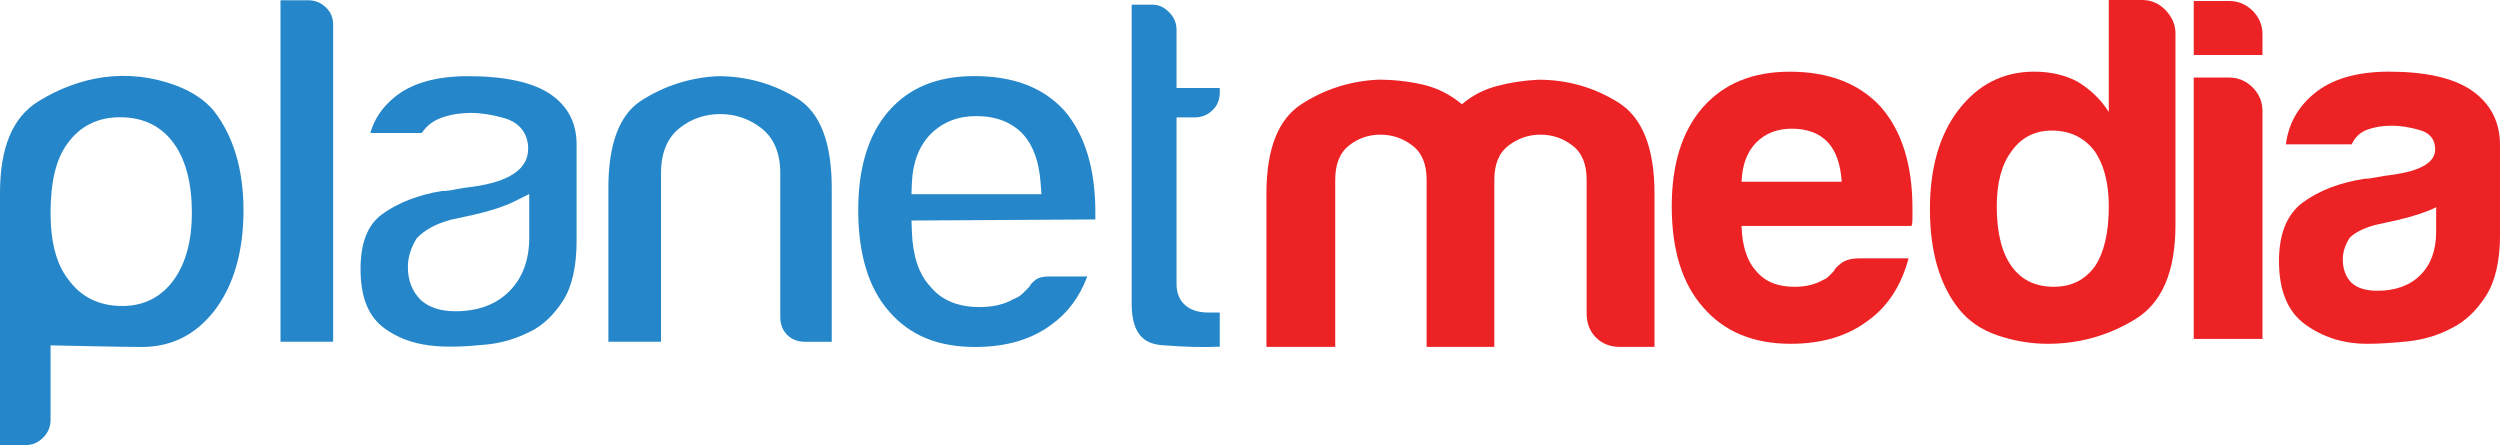 <?xml version="1.0" encoding="utf-8"?>
<!-- Generator: Adobe Illustrator 24.2.3, SVG Export Plug-In . SVG Version: 6.00 Build 0)  -->
<svg version="1.1" id="Layer_1" xmlns="http://www.w3.org/2000/svg" xmlns:xlink="http://www.w3.org/1999/xlink" x="0px" y="0px"
	 viewBox="0 0 626.9 111.62" enable-background="new 0 0 626.9 111.62" xml:space="preserve">
<g>
	<g>
		<path fill="#ED2224" d="M374.73,86.98h-16.99V48.54V45.1c0-3.95-1.19-6.81-3.58-8.61c-2.39-1.83-5.06-2.72-8-2.72
			c-2.96,0-5.58,0.89-7.89,2.72c-2.3,1.8-3.45,4.66-3.45,8.61v41.88h-17.25V48.54c0-11.15,2.92-18.62,8.76-22.4
			c5.82-3.77,12.27-5.84,19.33-6.16c3.77,0,7.47,0.4,11.08,1.22c3.62,0.83,6.91,2.48,9.86,4.95c2.47-2.14,5.38-3.66,8.74-4.57
			c3.37-0.9,6.86-1.42,10.47-1.59c7.22,0,13.87,1.9,19.94,5.67c6.08,3.77,9.13,11.41,9.13,22.89v38.44h-8.64
			c-2.46,0-4.48-0.79-6.03-2.33c-1.56-1.58-2.34-3.58-2.34-6.04V45.1c0-3.95-1.18-6.81-3.57-8.61c-2.38-1.83-5.04-2.72-7.99-2.72
			c-2.97,0-5.62,0.89-8.02,2.72c-2.38,1.8-3.57,4.66-3.57,8.61v3.44V86.98z"/>
		<path fill="#ED2224" d="M466.27,64.78h12.32c-1.83,6.89-5.26,12.16-10.35,15.76c-5.1,3.79-11.5,5.67-19.22,5.67
			c-9.35,0-16.66-3.04-21.91-9.12c-5.27-5.91-7.9-14.37-7.9-25.37c0-10.5,2.56-18.72,7.64-24.62c5.26-6.08,12.56-9.12,21.93-9.12
			c9.84,0,17.48,2.96,22.89,8.87c5.26,6.06,7.9,14.53,7.9,25.36v1.72v0.99c0,0.82-0.08,1.4-0.25,1.73h-42.61
			c0.16,5.07,1.39,8.86,3.69,11.33c2.13,2.62,5.33,3.94,9.61,3.94c2.79,0,5.18-0.58,7.16-1.73c0.48-0.15,0.93-0.45,1.35-0.86
			c0.4-0.41,0.86-0.87,1.34-1.35c0.17-0.5,0.79-1.16,1.85-1.97C462.79,65.18,464.31,64.78,466.27,64.78 M436.72,45.58h25.12
			c-0.32-4.45-1.48-7.73-3.45-9.86c-2.13-2.31-5.17-3.45-9.11-3.45c-3.62,0-6.57,1.15-8.87,3.45
			C438.11,38.03,436.88,41.32,436.72,45.58"/>
		<path fill="#ED2224" d="M528.79,0h8.37c2.3,0,4.27,0.86,5.91,2.59c1.63,1.73,2.45,3.64,2.45,5.77v48.05
			c0,11.67-3.36,19.54-10.09,23.64c-6.74,4.12-14.05,6.16-21.92,6.16c-4.27,0-8.46-0.71-12.56-2.1c-4.1-1.38-7.39-3.64-9.85-6.76
			c-4.77-6.09-7.15-14.37-7.15-24.89c0-10.34,2.38-18.64,7.15-24.88c4.92-6.4,11.24-9.61,18.97-9.61c4.09,0,7.71,0.83,10.84,2.48
			c3.27,1.96,5.91,4.49,7.89,7.63V0z M500.71,51.72c0,6.58,1.23,11.58,3.69,15.03c2.46,3.44,5.99,5.16,10.61,5.16
			c4.42,0,7.87-1.73,10.33-5.16c2.3-3.45,3.46-8.45,3.46-15.03c0-5.91-1.25-10.6-3.71-14.04c-2.62-3.29-6.15-4.94-10.58-4.94
			c-4.28,0-7.64,1.74-10.1,5.19C501.94,41.22,500.71,45.81,500.71,51.72"/>
		<path fill="#ED2224" d="M550.1,0.25h8.87c2.29,0,4.27,0.83,5.91,2.46c1.63,1.63,2.46,3.61,2.46,5.9v5.18H550.1V0.25z M550.1,19.45
			h8.87c2.29,0,4.27,0.84,5.91,2.48c1.63,1.64,2.46,3.6,2.46,5.91v57.15H550.1V19.45z"/>
		<path fill="#ED2224" d="M614.83,82.26c-3.45,1.83-7.1,2.91-10.96,3.33c-3.87,0.4-7.27,0.62-10.23,0.62
			c-5.91,0-11.08-1.61-15.52-4.81c-4.44-3.2-6.64-8.5-6.64-15.89c0-6.9,2-11.83,6.02-14.77c4.04-2.96,9.16-4.93,15.41-5.91
			c0.81,0,1.8-0.12,2.96-0.37c1.15-0.23,2.46-0.44,3.94-0.62c7.22-0.98,10.83-3.11,10.83-6.39c0-2.47-1.27-4.08-3.81-4.82
			c-2.55-0.74-4.9-1.11-7.02-1.11c-2.31,0-4.36,0.33-6.17,0.98c-1.8,0.67-3.12,1.9-3.93,3.7h-16.51c0.67-5.08,2.97-9.27,6.9-12.56
			c4.42-3.77,10.75-5.67,18.96-5.67c9.2,0,16.1,1.56,20.69,4.67c4.77,3.29,7.16,7.9,7.16,13.81v22.41c0,6.56-1.2,11.7-3.57,15.39
			C620.95,77.97,618.11,80.63,614.83,82.26 M610.89,51.97c-2.29,1.15-5.5,2.21-9.6,3.19l-5.68,1.25c-2.94,0.81-5.09,1.9-6.39,3.19
			c-1.16,1.81-1.74,3.62-1.74,5.42c0,2.47,0.75,4.45,2.23,5.93c1.48,1.31,3.61,1.96,6.41,1.96c4.59,0,8.21-1.32,10.83-3.95
			c2.62-2.61,3.94-6.23,3.94-10.83V51.97z"/>
	</g>
	<g>
		<path fill="#2587C9" d="M53.67,27.85c-2.26-2.72-5.49-4.9-9.54-6.41c-12.2-4.54-24.28-2.37-34.55,4C3.14,29.45,0,36.98,0,48.45
			v63.17h6.33c1.78,0,3.2-0.6,4.48-1.88c1.26-1.25,1.87-2.72,1.87-4.47V86.6l2.72,0.06c0,0,15.64,0.35,20.03,0.35
			c7.51,0,13.49-2.95,18.27-9.02c4.88-6.33,7.36-14.85,7.36-25.31C61.05,42.56,58.57,34.21,53.67,27.85z M43.66,70.07
			c-3.16,4.42-7.54,6.66-13,6.66c-5.81,0-10.36-2.24-13.52-6.65c-2.94-3.69-4.46-9.32-4.46-16.62c0-7.88,1.38-13.59,4.22-17.44
			c3.13-4.38,7.59-6.62,13.23-6.62c5.82,0,10.38,2.24,13.53,6.65c2.96,4.14,4.46,10,4.46,17.41C48.11,60.32,46.61,65.91,43.66,70.07
			z"/>
		<path fill="#2587C9" d="M81.7,1.84c-1.26-1.19-2.74-1.78-4.51-1.78h-6.85V85.7h13.2V6.14C83.53,4.4,82.95,3.03,81.7,1.84z"/>
		<path fill="#2587C9" d="M133.1,83.09c3.09-1.55,5.8-4.14,8.08-7.68c2.26-3.51,3.41-8.59,3.41-15.09V36.27
			c0-5.45-2.14-9.58-6.52-12.62c-4.44-3.01-11.41-4.55-20.7-4.55c-8.13,0-14.4,1.83-18.63,5.43c-2.94,2.46-4.88,5.36-5.88,8.82
			h12.91c1.17-1.78,2.81-3.05,4.88-3.8c2.25-0.82,4.77-1.23,7.52-1.23c2.49,0,5.27,0.44,8.26,1.29c3.88,1.13,6.01,3.87,6.01,7.71
			c0,5.04-4.68,8.24-13.91,9.51c-1.58,0.16-2.91,0.38-4.07,0.61c-1.36,0.3-2.58,0.46-3.7,0.46c-5.8,0.95-10.96,2.92-14.96,5.83
			c-3.62,2.66-5.39,7.16-5.39,13.74c0,7.09,1.98,11.96,6.03,14.88c6.63,4.79,14.38,5.2,25.81,4.02c3.74-0.4,7.39-1.51,10.81-3.28
			L133.1,83.09z M132.72,59.54c0,5.65-1.69,10.19-5.02,13.51c-3.3,3.32-7.85,5-13.51,5c-3.65,0-6.56-0.94-8.64-2.78
			c-2.21-2.21-3.27-4.97-3.27-8.33c0-2.43,0.76-4.86,2.25-7.23c2.14-2.2,4.84-3.59,8.42-4.58l6.23-1.36c4.12-0.98,7.4-2.06,9.7-3.21
			l3.83-1.91V59.54z"/>
		<path fill="#2587C9" d="M208.57,85.71V47.11c0-11.28-2.87-18.8-8.53-22.35c-6.05-3.75-12.77-5.66-20-5.66
			c-6.99,0.34-13.53,2.42-19.31,6.18c-5.42,3.52-8.17,10.86-8.17,21.83v38.59h13.2v-42.3c0-5.08,1.59-8.9,4.73-11.34
			c2.89-2.29,6.29-3.45,10.09-3.45c3.78,0,7.21,1.15,10.2,3.43c3.23,2.44,4.88,6.27,4.88,11.37v35.95c0,1.96,0.55,3.43,1.74,4.62
			c1.19,1.18,2.65,1.73,4.6,1.73H208.57z"/>
		<path fill="#2587C9" d="M222.75,27.97c-5.01,5.82-7.54,14.13-7.54,24.71c0,11.08,2.62,19.65,7.79,25.47
			c5.17,5.97,12.21,8.86,21.54,8.86c7.69,0,14.09-1.86,19.03-5.54c4.11-2.92,7.14-6.98,9.08-12.14h-9.6c-1.49,0-2.62,0.27-3.27,0.77
			c-0.96,0.75-1.18,1.08-1.2,1.09l-0.53,0.8l-1.42,1.43c-0.8,0.79-1.66,1.32-2.58,1.61c-1.98,1.23-5,1.97-8.44,1.97
			c-5.42,0-9.58-1.75-12.38-5.22c-2.79-2.97-4.37-7.64-4.57-13.74l-0.09-2.74l46.1-0.27v-1.85c0-10.91-2.63-19.48-7.81-25.49
			c-5.3-5.77-12.71-8.61-22.59-8.61C234.95,19.1,227.91,22,222.75,27.97z M256.52,33.65c2.57,2.82,4.01,6.8,4.42,12.19l0.22,2.86
			h-32.6l0.1-2.76c0.21-5.22,1.8-9.37,4.74-12.35c3-2.98,6.83-4.48,11.4-4.48C249.76,29.12,253.71,30.64,256.52,33.65z"/>
		<path fill="#2587C9" d="M291.53,86.57c5.77,0.44,9.8,0.55,14.34,0.37v-8.57h-2.9c-4.97,0-7.94-2.67-7.94-7.15V29.44h4.5
			c1.78,0,3.25-0.58,4.5-1.78c1.24-1.18,1.84-2.66,1.84-4.55v-1.05h-10.84V7.53c0-1.75-0.61-3.22-1.87-4.47
			c-1.28-1.29-2.61-1.89-4.21-1.89h-5.17v75.08C283.79,84.86,287.93,86.29,291.53,86.57z"/>
	</g>
</g>
</svg>
